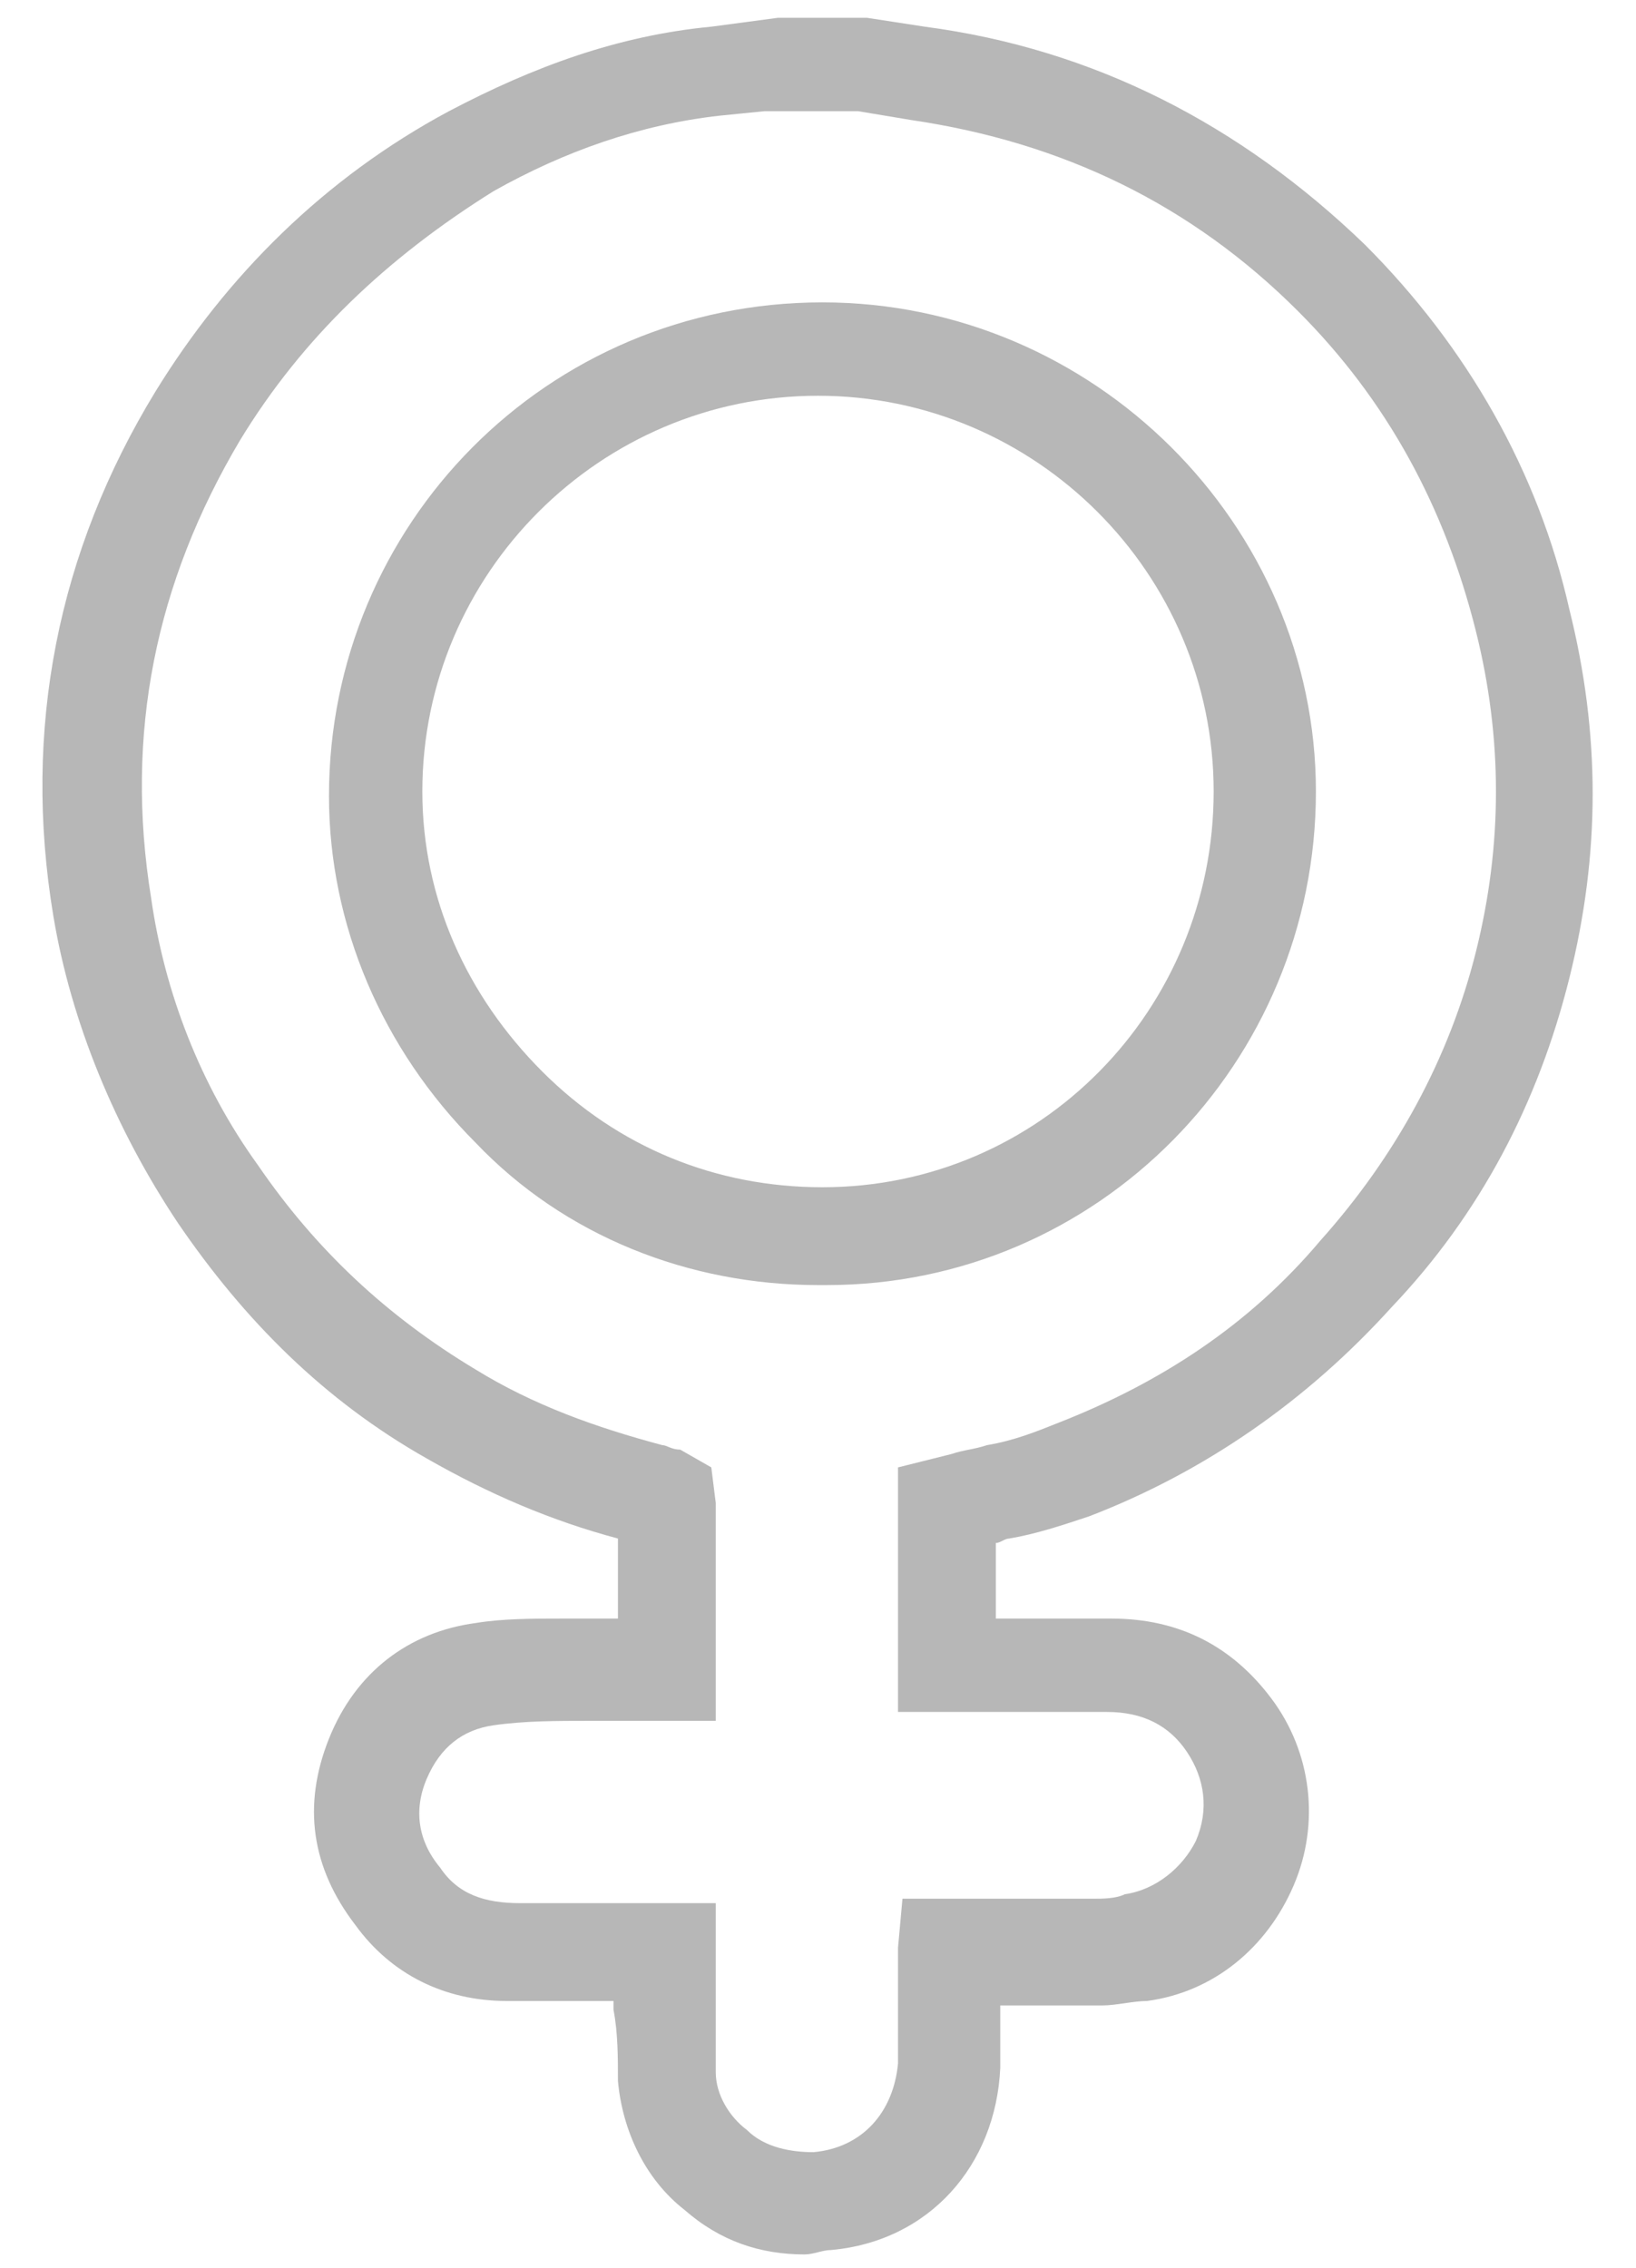 <?xml version="1.0" encoding="utf-8"?>
<!-- Generator: Adobe Illustrator 19.0.0, SVG Export Plug-In . SVG Version: 6.00 Build 0)  -->
<svg version="1.1" id="Layer_1" xmlns="http://www.w3.org/2000/svg" xmlns:xlink="http://www.w3.org/1999/xlink" x="0px" y="0px"
	 viewBox="0 0 36.8 51" style="enable-background:new 0 0 36.8 51;" xml:space="preserve">
<style type="text/css">
	.st0{fill:#B7B7B7;}
</style>
<g id="inAxM9_1_">
	<g id="XMLID_771_">
		<g id="XMLID_785_">
			<path id="XMLID_1811_" class="st0" d="M18.1,50.7c-1,0-1.9-0.3-2.7-1c-0.9-0.7-1.4-1.8-1.5-2.9c0-0.5,0-1.1-0.1-1.6l0-0.2l-0.3,0
				c-0.7,0-1.4,0-2.1,0C10,45,8.8,44.4,8,43.3C7,42,6.8,40.6,7.4,39.1c0.6-1.5,1.8-2.4,3.3-2.6c0.6-0.1,1.3-0.1,1.9-0.1l0.6,0
				c0.2,0,0.4,0,0.7,0v-1.8c-1.5-0.4-2.9-1-4.3-1.8c-2.3-1.3-4.1-3.1-5.6-5.3c-1.4-2.1-2.4-4.5-2.8-6.9c-0.7-4.2,0.1-8.2,2.3-11.8
				C5.1,6.2,7.3,4,10.1,2.5c1.9-1,3.8-1.7,5.9-1.9l1.5-0.2l2,0l1.3,0.2c3.8,0.5,7.1,2.2,9.9,4.9c2.3,2.3,3.9,5.1,4.6,8.2
				c0.7,2.8,0.7,5.5,0,8.3c-0.7,2.8-2,5.3-4,7.4c-1.9,2.1-4.2,3.7-6.8,4.7c-0.6,0.2-1.2,0.4-1.8,0.5c-0.1,0-0.2,0.1-0.3,0.1v1.7
				l0.4,0c0.7,0,1.4,0,2.2,0c1.5,0,2.7,0.6,3.6,1.8c0.9,1.2,1.1,2.8,0.5,4.2c-0.6,1.4-1.8,2.4-3.3,2.6c-0.3,0-0.7,0.1-1,0.1
				c-0.8,0-1.5,0-2.3,0v0c0,0.5,0,1,0,1.4c-0.1,2.2-1.6,3.9-3.8,4.1C18.5,50.6,18.3,50.7,18.1,50.7z M14.5,42.8h1.6l0,2.4
				c0,0.5,0,1,0,1.4c0,0.5,0.3,1,0.7,1.3c0.4,0.4,1,0.5,1.5,0.5c1.1-0.1,1.8-0.9,1.9-2c0-0.5,0-0.9,0-1.4l0-0.8c0-0.1,0-0.2,0-0.4
				l0.1-1.1l1.9,0c0.8,0,1.6,0,2.4,0c0.2,0,0.5,0,0.7-0.1c0.7-0.1,1.3-0.6,1.6-1.2c0.3-0.7,0.2-1.4-0.2-2c-0.4-0.6-1-0.9-1.8-0.9
				c-0.7,0-1.4,0-2.1,0l-2.6,0V33l1.2-0.3c0.3-0.1,0.5-0.1,0.8-0.2c0.6-0.1,1.1-0.3,1.6-0.5c2.3-0.9,4.3-2.2,5.9-4.1
				c1.7-1.9,2.9-4.1,3.5-6.5c0.6-2.4,0.6-4.8,0-7.2c-0.7-2.8-2-5.2-4-7.2c-2.4-2.4-5.3-3.8-8.7-4.3l-1.2-0.2l-2.1,0l-1,0.1
				c-1.8,0.2-3.5,0.8-5.1,1.7C8.7,5.8,6.8,7.6,5.4,9.9c-1.9,3.2-2.6,6.6-2,10.3c0.3,2.1,1.1,4.2,2.4,6c1.3,1.9,2.9,3.4,4.9,4.6
				c1.3,0.8,2.7,1.3,4.2,1.7c0.1,0,0.2,0.1,0.4,0.1L16,33l0.1,0.8v4.9l-1.6,0c-0.4,0-0.8,0-1.2,0c-0.8,0-1.5,0-2.2,0.1
				c-0.7,0.1-1.2,0.5-1.5,1.2c-0.3,0.7-0.2,1.4,0.3,2c0.4,0.6,1,0.8,1.8,0.8c0.7,0,1.4,0,2,0L14.5,42.8z M18.4,28.9
				c-2.9,0-5.7-1.1-7.7-3.2c-2.1-2.1-3.3-4.9-3.3-7.8c0-6.1,4.9-11.1,11.1-11.1h0c6.1,0,11.1,5,11.1,11c0,6.1-4.9,11.1-11,11.1
				C18.5,28.9,18.4,28.9,18.4,28.9z M18.4,8.9c-4.9,0-8.9,4-8.9,8.9c0,2.4,1,4.6,2.7,6.3c1.7,1.7,3.9,2.6,6.3,2.6
				c4.9,0,8.8-4,8.8-8.9C27.3,12.9,23.3,8.9,18.4,8.9z"/>
		</g>
	</g>
</g>
</svg>
